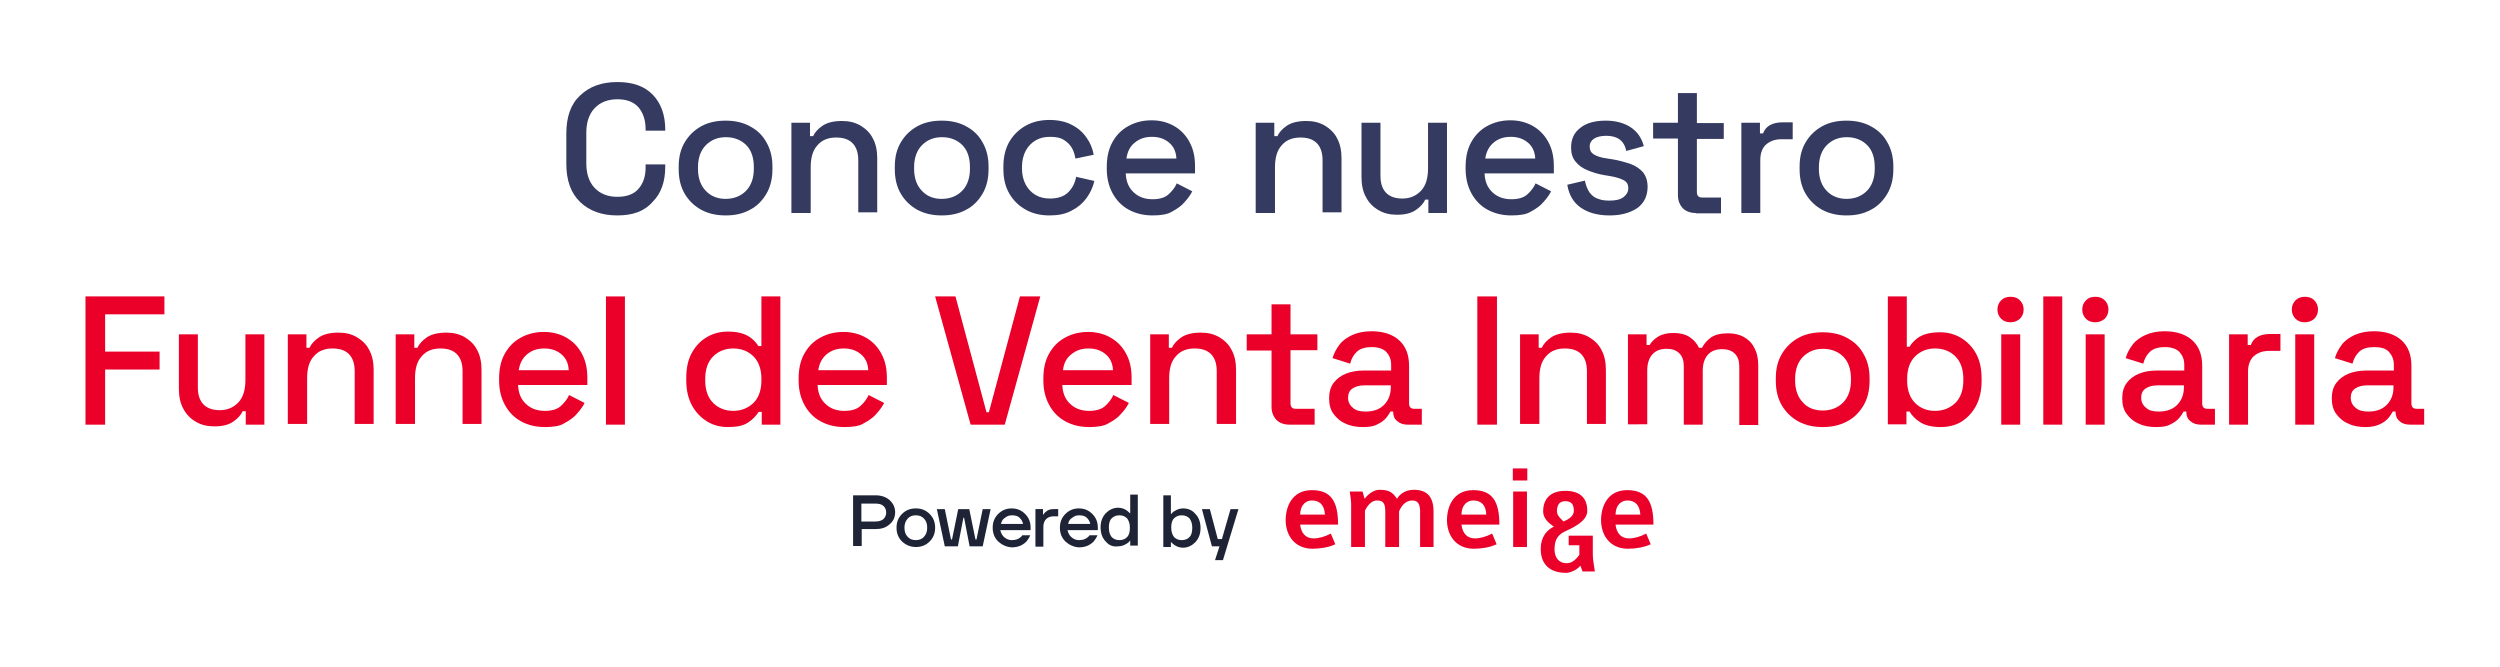<?xml version="1.0" encoding="UTF-8"?>
<svg xmlns="http://www.w3.org/2000/svg" xmlns:xlink="http://www.w3.org/1999/xlink" version="1.1" id="Capa_1" x="0px" y="0px" viewBox="0 0 725.3 193.4" xml:space="preserve">
<g>
	<g>
		<g>
			<path fill="#353B60" d="M179.1,62.5c-4.5,0-8.1-1.3-10.8-3.9c-2.7-2.6-4-6.3-4-11.1v-8.7c0-4.9,1.3-8.6,4-11.1     c2.7-2.6,6.3-3.9,10.8-3.9c4.5,0,7.9,1.2,10.3,3.7c2.4,2.5,3.6,5.9,3.6,10.1v0.3h-5.7v-0.5c0-2.5-0.7-4.6-2-6.2     c-1.4-1.6-3.4-2.4-6.2-2.4c-2.8,0-5,0.9-6.6,2.6s-2.4,4.1-2.4,7.1v8.9c0,3,0.8,5.4,2.4,7.1s3.8,2.6,6.6,2.6     c2.8,0,4.9-0.8,6.2-2.4c1.4-1.6,2-3.7,2-6.1v-0.9h5.7v0.7c0,4.3-1.2,7.7-3.6,10.1C187,61.3,183.6,62.5,179.1,62.5z"></path>
			<path fill="#353B60" d="M210.5,62.5c-2.6,0-4.9-0.5-7-1.6c-2-1.1-3.6-2.6-4.8-4.6c-1.2-2-1.8-4.4-1.8-7.2v-0.8     c0-2.8,0.6-5.1,1.8-7.1c1.2-2,2.8-3.5,4.8-4.6c2-1.1,4.4-1.6,7-1.6c2.6,0,5,0.5,7,1.6c2.1,1.1,3.7,2.6,4.8,4.6     c1.2,2,1.8,4.4,1.8,7.1v0.8c0,2.8-0.6,5.2-1.8,7.2c-1.2,2-2.8,3.6-4.8,4.6C215.5,62,213.2,62.5,210.5,62.5z M210.5,57.7     c2.4,0,4.4-0.8,5.9-2.3c1.5-1.5,2.3-3.7,2.3-6.4v-0.5c0-2.7-0.7-4.9-2.2-6.4c-1.5-1.5-3.5-2.3-5.9-2.3c-2.4,0-4.3,0.8-5.8,2.3     c-1.5,1.5-2.3,3.7-2.3,6.4v0.5c0,2.7,0.8,4.9,2.3,6.4C206.2,56.9,208.2,57.7,210.5,57.7z"></path>
			<path fill="#353B60" d="M229.6,61.8V35.6h5.4v3.9h0.9c0.5-1.1,1.4-2.1,2.7-3s3.2-1.4,5.7-1.4c2,0,3.7,0.4,5.3,1.3     c1.5,0.9,2.8,2.1,3.6,3.7c0.9,1.6,1.3,3.6,1.3,5.8v15.7h-5.5V46.5c0-2.3-0.6-3.9-1.7-5c-1.1-1.1-2.7-1.6-4.7-1.6     c-2.3,0-4.1,0.7-5.4,2.2c-1.4,1.5-2,3.6-2,6.5v13.2H229.6z"></path>
			<path fill="#353B60" d="M273.2,62.5c-2.6,0-4.9-0.5-7-1.6c-2-1.1-3.6-2.6-4.8-4.6c-1.2-2-1.8-4.4-1.8-7.2v-0.8     c0-2.8,0.6-5.1,1.8-7.1c1.2-2,2.8-3.5,4.8-4.6c2-1.1,4.4-1.6,7-1.6c2.6,0,5,0.5,7,1.6c2.1,1.1,3.7,2.6,4.8,4.6     c1.2,2,1.8,4.4,1.8,7.1v0.8c0,2.8-0.6,5.2-1.8,7.2c-1.2,2-2.8,3.6-4.8,4.6C278.2,62,275.8,62.5,273.2,62.5z M273.2,57.7     c2.4,0,4.4-0.8,5.9-2.3c1.5-1.5,2.3-3.7,2.3-6.4v-0.5c0-2.7-0.7-4.9-2.2-6.4c-1.5-1.5-3.5-2.3-5.9-2.3c-2.4,0-4.3,0.8-5.8,2.3     c-1.5,1.5-2.3,3.7-2.3,6.4v0.5c0,2.7,0.8,4.9,2.3,6.4C268.9,56.9,270.8,57.7,273.2,57.7z"></path>
			<path fill="#353B60" d="M304.5,62.5c-2.5,0-4.8-0.5-6.8-1.6c-2-1.1-3.6-2.6-4.8-4.6c-1.2-2-1.8-4.4-1.8-7.3v-0.7     c0-2.8,0.6-5.3,1.8-7.3c1.2-2,2.8-3.5,4.8-4.6c2-1.1,4.3-1.6,6.8-1.6c2.5,0,4.7,0.5,6.4,1.4c1.8,0.9,3.2,2.1,4.3,3.7     c1.1,1.5,1.8,3.2,2.1,5l-5.3,1.1c-0.2-1.2-0.5-2.2-1.1-3.2c-0.6-1-1.4-1.7-2.4-2.3c-1-0.6-2.3-0.8-3.9-0.8c-1.5,0-2.9,0.3-4.1,1     c-1.2,0.7-2.2,1.7-2.9,3c-0.7,1.3-1.1,2.9-1.1,4.7v0.5c0,1.8,0.4,3.4,1.1,4.7c0.7,1.3,1.7,2.3,2.9,3s2.6,1,4.1,1     c2.3,0,4.1-0.6,5.3-1.8c1.2-1.2,2-2.7,2.3-4.5l5.3,1.2c-0.4,1.8-1.2,3.5-2.3,5c-1.1,1.5-2.5,2.7-4.3,3.6     C309.1,62.1,307,62.5,304.5,62.5z"></path>
			<path fill="#353B60" d="M334.4,62.5c-2.7,0-5-0.6-7-1.7c-2-1.1-3.5-2.7-4.6-4.7c-1.1-2-1.7-4.4-1.7-7.1v-0.6     c0-2.7,0.5-5.1,1.6-7.1c1.1-2,2.6-3.6,4.6-4.7c2-1.1,4.2-1.7,6.8-1.7c2.5,0,4.7,0.6,6.6,1.7c1.9,1.1,3.4,2.7,4.4,4.6     c1.1,2,1.6,4.3,1.6,7v2.1h-20.1c0.1,2.3,0.8,4.1,2.3,5.5c1.5,1.4,3.3,2,5.5,2c2.1,0,3.6-0.5,4.6-1.4c1-0.9,1.9-2,2.4-3.2l4.5,2.3     c-0.5,1-1.2,2-2.2,3.1c-0.9,1.1-2.2,2-3.7,2.8C338.7,62.2,336.8,62.5,334.4,62.5z M326.8,46h14.5c-0.1-2-0.8-3.5-2.1-4.6     c-1.3-1.1-2.9-1.7-5-1.7c-2.1,0-3.7,0.6-5,1.7C327.8,42.5,327.1,44,326.8,46z"></path>
			<path fill="#353B60" d="M364.3,61.8V35.6h5.4v3.9h0.9c0.5-1.1,1.4-2.1,2.7-3s3.2-1.4,5.7-1.4c2,0,3.7,0.4,5.3,1.3     c1.5,0.9,2.8,2.1,3.6,3.7c0.9,1.6,1.3,3.6,1.3,5.8v15.7h-5.5V46.5c0-2.3-0.6-3.9-1.7-5c-1.1-1.1-2.7-1.6-4.7-1.6     c-2.3,0-4.1,0.7-5.4,2.2c-1.4,1.5-2,3.6-2,6.5v13.2H364.3z"></path>
			<path fill="#353B60" d="M405.3,62.3c-2,0-3.8-0.4-5.3-1.3c-1.6-0.9-2.8-2.1-3.7-3.8c-0.9-1.6-1.3-3.6-1.3-5.8V35.6h5.5V51     c0,2.3,0.6,3.9,1.7,5c1.1,1.1,2.7,1.6,4.7,1.6c2.2,0,4-0.8,5.4-2.3c1.4-1.5,2-3.7,2-6.5V35.6h5.5v26.2h-5.4v-3.9h-0.9     c-0.5,1.1-1.4,2.1-2.7,3S407.8,62.3,405.3,62.3z"></path>
			<path fill="#353B60" d="M438.5,62.5c-2.7,0-5-0.6-7-1.7c-2-1.1-3.5-2.7-4.6-4.7c-1.1-2-1.7-4.4-1.7-7.1v-0.6     c0-2.7,0.5-5.1,1.6-7.1c1.1-2,2.6-3.6,4.6-4.7c2-1.1,4.2-1.7,6.8-1.7c2.5,0,4.7,0.6,6.6,1.7c1.9,1.1,3.4,2.7,4.4,4.6     c1.1,2,1.6,4.3,1.6,7v2.1h-20.1c0.1,2.3,0.8,4.1,2.3,5.5c1.5,1.4,3.3,2,5.5,2c2.1,0,3.6-0.5,4.6-1.4c1-0.9,1.9-2,2.4-3.2l4.5,2.3     c-0.5,1-1.2,2-2.2,3.1c-0.9,1.1-2.2,2-3.7,2.8C442.9,62.2,440.9,62.5,438.5,62.5z M430.9,46h14.5c-0.1-2-0.8-3.5-2.1-4.6     c-1.3-1.1-2.9-1.7-5-1.7c-2.1,0-3.7,0.6-5,1.7C432,42.5,431.2,44,430.9,46z"></path>
			<path fill="#353B60" d="M467,62.5c-3.3,0-6.1-0.7-8.3-2.2c-2.2-1.5-3.5-3.7-4-6.7l5.1-1.2c0.3,1.5,0.8,2.6,1.4,3.5     c0.7,0.9,1.5,1.5,2.5,1.8c1,0.4,2.1,0.5,3.3,0.5c1.7,0,3.1-0.3,4-1c0.9-0.7,1.4-1.5,1.4-2.6s-0.4-1.8-1.3-2.3     c-0.9-0.5-2.2-0.9-3.9-1.2l-1.8-0.3c-1.8-0.3-3.4-0.8-4.8-1.4c-1.5-0.6-2.6-1.4-3.5-2.5s-1.3-2.4-1.3-4.1c0-2.5,0.9-4.4,2.8-5.8     c1.8-1.4,4.3-2,7.3-2c2.9,0,5.4,0.7,7.3,2c1.9,1.3,3.1,3.1,3.7,5.4l-5.1,1.4c-0.3-1.6-1-2.7-2-3.4c-1-0.7-2.3-1-3.8-1     c-1.5,0-2.7,0.3-3.5,0.8c-0.8,0.5-1.3,1.3-1.3,2.3c0,1.1,0.4,1.8,1.2,2.3c0.8,0.5,2,0.9,3.4,1.1l1.9,0.3c1.9,0.3,3.6,0.8,5.2,1.3     c1.6,0.6,2.8,1.4,3.7,2.4c0.9,1.1,1.4,2.5,1.4,4.3c0,2.6-1,4.7-2.9,6.1C472.9,61.8,470.2,62.5,467,62.5z"></path>
			<path fill="#353B60" d="M492,61.8c-1.6,0-2.9-0.5-3.8-1.4c-0.9-1-1.4-2.2-1.4-3.8V40.2h-7.2v-4.6h7.2V27h5.5v8.7h7.8v4.6h-7.8     v15.4c0,1.1,0.5,1.6,1.5,1.6h5.5v4.6H492z"></path>
			<path fill="#353B60" d="M505.2,61.8V35.6h5.4v3.1h0.9c0.4-1.1,1.1-1.9,2-2.4c0.9-0.5,2.1-0.8,3.5-0.8h3.1v4.9h-3.3     c-1.8,0-3.2,0.5-4.4,1.5c-1.1,1-1.7,2.5-1.7,4.5v15.4H505.2z"></path>
			<path fill="#353B60" d="M535.7,62.5c-2.6,0-4.9-0.5-7-1.6c-2-1.1-3.6-2.6-4.8-4.6c-1.2-2-1.8-4.4-1.8-7.2v-0.8     c0-2.8,0.6-5.1,1.8-7.1c1.2-2,2.8-3.5,4.8-4.6c2-1.1,4.4-1.6,7-1.6c2.6,0,5,0.5,7,1.6c2.1,1.1,3.7,2.6,4.8,4.6     c1.2,2,1.8,4.4,1.8,7.1v0.8c0,2.8-0.6,5.2-1.8,7.2c-1.2,2-2.8,3.6-4.8,4.6C540.7,62,538.4,62.5,535.7,62.5z M535.7,57.7     c2.4,0,4.4-0.8,5.9-2.3c1.5-1.5,2.3-3.7,2.3-6.4v-0.5c0-2.7-0.7-4.9-2.2-6.4c-1.5-1.5-3.5-2.3-5.9-2.3c-2.4,0-4.3,0.8-5.8,2.3     c-1.5,1.5-2.3,3.7-2.3,6.4v0.5c0,2.7,0.8,4.9,2.3,6.4C531.4,56.9,533.4,57.7,535.7,57.7z"></path>
			<path fill="#EA0029" d="M24.8,123.2V86h22.9v5.2H30.5V102h15.8v5.2H30.5v16H24.8z"></path>
			<path fill="#EA0029" d="M62.2,123.7c-2,0-3.8-0.4-5.3-1.3c-1.6-0.9-2.8-2.1-3.7-3.8c-0.9-1.6-1.3-3.6-1.3-5.8V97h5.5v15.4     c0,2.3,0.6,3.9,1.7,5c1.1,1.1,2.7,1.6,4.7,1.6c2.2,0,4-0.8,5.4-2.3c1.4-1.5,2-3.7,2-6.5V97h5.5v26.2h-5.4v-3.9h-0.9     c-0.5,1.1-1.4,2.1-2.7,3S64.7,123.7,62.2,123.7z"></path>
			<path fill="#EA0029" d="M83.5,123.2V97h5.4v3.9h0.9c0.5-1.1,1.4-2.1,2.7-3s3.2-1.4,5.7-1.4c2,0,3.7,0.4,5.3,1.3     c1.5,0.9,2.8,2.1,3.6,3.7c0.9,1.6,1.3,3.6,1.3,5.8v15.7h-5.5v-15.3c0-2.3-0.6-3.9-1.7-5c-1.1-1.1-2.7-1.6-4.7-1.6     c-2.3,0-4.1,0.7-5.4,2.2c-1.4,1.5-2,3.6-2,6.5v13.2H83.5z"></path>
			<path fill="#EA0029" d="M114.8,123.2V97h5.4v3.9h0.9c0.5-1.1,1.4-2.1,2.7-3s3.2-1.4,5.7-1.4c2,0,3.7,0.4,5.3,1.3     c1.5,0.9,2.8,2.1,3.6,3.7c0.9,1.6,1.3,3.6,1.3,5.8v15.7h-5.5v-15.3c0-2.3-0.6-3.9-1.7-5c-1.1-1.1-2.7-1.6-4.7-1.6     c-2.3,0-4.1,0.7-5.4,2.2c-1.4,1.5-2,3.6-2,6.5v13.2H114.8z"></path>
			<path fill="#EA0029" d="M158.1,123.9c-2.7,0-5-0.6-7-1.7c-2-1.1-3.5-2.7-4.6-4.7c-1.1-2-1.7-4.4-1.7-7.1v-0.6     c0-2.7,0.5-5.1,1.6-7.1c1.1-2,2.6-3.6,4.6-4.7c2-1.1,4.2-1.7,6.8-1.7c2.5,0,4.7,0.6,6.6,1.7c1.9,1.1,3.4,2.7,4.4,4.6     c1.1,2,1.6,4.3,1.6,7v2.1h-20.1c0.1,2.3,0.8,4.1,2.3,5.5c1.5,1.4,3.3,2,5.5,2c2.1,0,3.6-0.5,4.6-1.4c1-0.9,1.9-2,2.4-3.2l4.5,2.3     c-0.5,1-1.2,2-2.2,3.1c-0.9,1.1-2.2,2-3.7,2.8C162.5,123.6,160.5,123.9,158.1,123.9z M150.5,107.4H165c-0.1-2-0.8-3.5-2.1-4.6     c-1.3-1.1-2.9-1.7-5-1.7c-2.1,0-3.7,0.6-5,1.7C151.6,103.9,150.8,105.4,150.5,107.4z"></path>
			<path fill="#EA0029" d="M175.8,123.2V86h5.5v37.2H175.8z"></path>
			<path fill="#EA0029" d="M211.2,123.9c-2.2,0-4.2-0.5-6-1.6c-1.8-1.1-3.3-2.6-4.4-4.6c-1.1-2-1.7-4.4-1.7-7.3v-0.8     c0-2.8,0.5-5.2,1.6-7.2c1.1-2,2.6-3.6,4.4-4.6c1.8-1.1,3.9-1.6,6.1-1.6c1.7,0,3.1,0.2,4.3,0.6c1.2,0.4,2.1,1,2.8,1.6     s1.3,1.3,1.7,2h0.9V86h5.5v37.2h-5.4v-3.7h-0.9c-0.7,1.1-1.7,2.2-3.1,3.1C215.7,123.5,213.7,123.9,211.2,123.9z M212.7,119.2     c2.4,0,4.3-0.8,5.9-2.3c1.5-1.5,2.3-3.7,2.3-6.5v-0.5c0-2.8-0.8-5-2.3-6.5c-1.5-1.5-3.5-2.3-5.9-2.3c-2.3,0-4.3,0.8-5.8,2.3     c-1.5,1.5-2.3,3.7-2.3,6.5v0.5c0,2.8,0.8,5,2.3,6.5C208.4,118.4,210.4,119.2,212.7,119.2z"></path>
			<path fill="#EA0029" d="M245,123.9c-2.7,0-5-0.6-7-1.7c-2-1.1-3.5-2.7-4.6-4.7c-1.1-2-1.7-4.4-1.7-7.1v-0.6     c0-2.7,0.5-5.1,1.6-7.1c1.1-2,2.6-3.6,4.6-4.7c2-1.1,4.2-1.7,6.8-1.7c2.5,0,4.7,0.6,6.6,1.7c1.9,1.1,3.4,2.7,4.4,4.6     c1.1,2,1.6,4.3,1.6,7v2.1h-20.1c0.1,2.3,0.8,4.1,2.3,5.5c1.5,1.4,3.3,2,5.5,2c2.1,0,3.6-0.5,4.6-1.4c1-0.9,1.9-2,2.4-3.2l4.5,2.3     c-0.5,1-1.2,2-2.2,3.1c-0.9,1.1-2.2,2-3.7,2.8C249.4,123.6,247.4,123.9,245,123.9z M237.4,107.4h14.5c-0.1-2-0.8-3.5-2.1-4.6     c-1.3-1.1-2.9-1.7-5-1.7c-2.1,0-3.7,0.6-5,1.7C238.5,103.9,237.7,105.4,237.4,107.4z"></path>
			<path fill="#EA0029" d="M281.6,123.2L271.3,86h5.9l9,33.6h0.7l9-33.6h5.9l-10.3,37.2H281.6z"></path>
			<path fill="#EA0029" d="M316,123.9c-2.7,0-5-0.6-7-1.7c-2-1.1-3.5-2.7-4.6-4.7c-1.1-2-1.7-4.4-1.7-7.1v-0.6     c0-2.7,0.5-5.1,1.6-7.1c1.1-2,2.6-3.6,4.6-4.7c2-1.1,4.2-1.7,6.8-1.7c2.5,0,4.7,0.6,6.6,1.7c1.9,1.1,3.4,2.7,4.4,4.6     c1.1,2,1.6,4.3,1.6,7v2.1h-20.1c0.1,2.3,0.8,4.1,2.3,5.5c1.5,1.4,3.3,2,5.5,2c2.1,0,3.6-0.5,4.6-1.4c1-0.9,1.9-2,2.4-3.2l4.5,2.3     c-0.5,1-1.2,2-2.2,3.1c-0.9,1.1-2.2,2-3.7,2.8C320.3,123.6,318.4,123.9,316,123.9z M308.4,107.4h14.5c-0.1-2-0.8-3.5-2.1-4.6     c-1.3-1.1-2.9-1.7-5-1.7c-2.1,0-3.7,0.6-5,1.7C309.4,103.9,308.6,105.4,308.4,107.4z"></path>
			<path fill="#EA0029" d="M333.7,123.2V97h5.4v3.9h0.9c0.5-1.1,1.4-2.1,2.7-3s3.2-1.4,5.7-1.4c2,0,3.7,0.4,5.3,1.3     c1.5,0.9,2.8,2.1,3.6,3.7c0.9,1.6,1.3,3.6,1.3,5.8v15.7H353v-15.3c0-2.3-0.6-3.9-1.7-5c-1.1-1.1-2.7-1.6-4.7-1.6     c-2.3,0-4.1,0.7-5.4,2.2c-1.4,1.5-2,3.6-2,6.5v13.2H333.7z"></path>
			<path fill="#EA0029" d="M374.1,123.2c-1.6,0-2.9-0.5-3.8-1.4c-0.9-1-1.4-2.2-1.4-3.8v-16.3h-7.2V97h7.2v-8.7h5.5V97h7.8v4.6h-7.8     V117c0,1.1,0.5,1.6,1.5,1.6h5.5v4.6H374.1z"></path>
			<path fill="#EA0029" d="M395.4,123.9c-1.9,0-3.6-0.3-5-1c-1.5-0.6-2.6-1.6-3.5-2.8c-0.9-1.2-1.3-2.7-1.3-4.5     c0-1.8,0.4-3.3,1.3-4.5c0.9-1.2,2.1-2.1,3.6-2.7c1.5-0.6,3.2-0.9,5.1-0.9h8v-1.7c0-1.5-0.5-2.7-1.4-3.7c-0.9-0.9-2.3-1.4-4.2-1.4     c-1.9,0-3.3,0.4-4.3,1.3c-1,0.9-1.6,2-2,3.5l-5.1-1.6c0.4-1.4,1.1-2.7,2-3.9c0.9-1.2,2.2-2.1,3.7-2.8c1.6-0.7,3.4-1.1,5.6-1.1     c3.4,0,6.1,0.9,8,2.6c1.9,1.7,2.9,4.2,2.9,7.4V117c0,1.1,0.5,1.6,1.5,1.6h2.2v4.6h-4.1c-1.2,0-2.2-0.3-3-1     c-0.8-0.6-1.2-1.5-1.2-2.6v-0.2h-0.8c-0.3,0.5-0.7,1.2-1.3,1.9c-0.6,0.7-1.4,1.3-2.5,1.8C398.6,123.7,397.2,123.9,395.4,123.9z      M396.2,119.4c2.2,0,4-0.6,5.3-1.9c1.3-1.3,2-3,2-5.2v-0.5h-7.6c-1.5,0-2.6,0.3-3.5,0.9c-0.9,0.6-1.3,1.5-1.3,2.7     s0.5,2.2,1.4,2.9C393.3,119.1,394.6,119.4,396.2,119.4z"></path>
			<path fill="#EA0029" d="M428.6,123.2V86h5.7v37.2H428.6z"></path>
			<path fill="#EA0029" d="M441,123.2V97h5.4v3.9h0.9c0.5-1.1,1.4-2.1,2.7-3s3.2-1.4,5.7-1.4c2,0,3.7,0.4,5.3,1.3     c1.5,0.9,2.8,2.1,3.6,3.7c0.9,1.6,1.3,3.6,1.3,5.8v15.7h-5.5v-15.3c0-2.3-0.6-3.9-1.7-5c-1.1-1.1-2.7-1.6-4.7-1.6     c-2.3,0-4.1,0.7-5.4,2.2c-1.4,1.5-2,3.6-2,6.5v13.2H441z"></path>
			<path fill="#EA0029" d="M472.3,123.2V97h5.4v3.1h0.9c0.5-0.9,1.3-1.7,2.4-2.4c1.1-0.7,2.6-1.1,4.5-1.1c1.9,0,3.5,0.4,4.7,1.2     c1.2,0.8,2.1,1.8,2.7,3.1h0.9c0.6-1.2,1.5-2.2,2.6-3c1.2-0.8,2.8-1.2,4.9-1.2c1.7,0,3.2,0.3,4.5,1c1.3,0.7,2.4,1.7,3.1,3.1     c0.8,1.4,1.2,3.1,1.2,5.1v17.4h-5.5v-17c0-1.6-0.4-2.8-1.3-3.7c-0.9-0.9-2.1-1.3-3.7-1.3c-1.7,0-3.1,0.5-4.1,1.6     c-1,1.1-1.5,2.7-1.5,4.7v15.6h-5.5v-17c0-1.6-0.4-2.8-1.3-3.7c-0.9-0.9-2.1-1.3-3.7-1.3c-1.7,0-3.1,0.5-4.1,1.6     c-1,1.1-1.5,2.7-1.5,4.7v15.6H472.3z"></path>
			<path fill="#EA0029" d="M528.8,123.9c-2.6,0-4.9-0.5-7-1.6c-2-1.1-3.6-2.6-4.8-4.6c-1.2-2-1.8-4.4-1.8-7.2v-0.8     c0-2.8,0.6-5.1,1.8-7.1c1.2-2,2.8-3.5,4.8-4.6c2-1.1,4.4-1.6,7-1.6c2.6,0,5,0.5,7,1.6c2.1,1.1,3.7,2.6,4.8,4.6     c1.2,2,1.8,4.4,1.8,7.1v0.8c0,2.8-0.6,5.2-1.8,7.2c-1.2,2-2.8,3.6-4.8,4.6C533.7,123.4,531.4,123.9,528.8,123.9z M528.8,119.1     c2.4,0,4.4-0.8,5.9-2.3c1.5-1.5,2.3-3.7,2.3-6.4v-0.5c0-2.7-0.7-4.9-2.2-6.4c-1.5-1.5-3.5-2.3-5.9-2.3c-2.4,0-4.3,0.8-5.8,2.3     c-1.5,1.5-2.3,3.7-2.3,6.4v0.5c0,2.7,0.8,4.9,2.3,6.4C524.4,118.3,526.4,119.1,528.8,119.1z"></path>
			<path fill="#EA0029" d="M563,123.9c-2.5,0-4.5-0.5-5.9-1.4c-1.4-0.9-2.4-1.9-3.1-3.1h-0.9v3.7h-5.4V86h5.5v14.6h0.8     c0.4-0.7,1-1.4,1.7-2c0.7-0.7,1.6-1.2,2.8-1.6c1.2-0.4,2.6-0.6,4.3-0.6c2.2,0,4.2,0.5,6.1,1.6c1.8,1.1,3.3,2.6,4.4,4.6     c1.1,2,1.6,4.4,1.6,7.2v0.8c0,2.8-0.6,5.3-1.7,7.3c-1.1,2-2.6,3.5-4.4,4.6C567.2,123.4,565.2,123.9,563,123.9z M561.4,119.2     c2.4,0,4.3-0.8,5.9-2.3c1.5-1.5,2.3-3.7,2.3-6.5v-0.5c0-2.8-0.8-5-2.3-6.5c-1.5-1.5-3.5-2.3-5.9-2.3c-2.3,0-4.3,0.8-5.8,2.3     c-1.5,1.5-2.3,3.7-2.3,6.5v0.5c0,2.8,0.8,5,2.3,6.5C557.1,118.4,559,119.2,561.4,119.2z"></path>
			<path fill="#EA0029" d="M583.3,93.5c-1.1,0-2-0.3-2.7-1c-0.7-0.7-1.1-1.6-1.1-2.7c0-1.1,0.4-2,1.1-2.7c0.7-0.7,1.6-1,2.7-1     c1.1,0,2,0.3,2.7,1c0.7,0.7,1.1,1.6,1.1,2.7c0,1.1-0.4,2-1.1,2.7C585.3,93.1,584.4,93.5,583.3,93.5z M580.6,123.2V97h5.5v26.2     H580.6z"></path>
			<path fill="#EA0029" d="M592.8,123.2V86h5.5v37.2H592.8z"></path>
			<path fill="#EA0029" d="M607.9,93.5c-1.1,0-2-0.3-2.7-1c-0.7-0.7-1.1-1.6-1.1-2.7c0-1.1,0.4-2,1.1-2.7c0.7-0.7,1.6-1,2.7-1     c1.1,0,2,0.3,2.7,1c0.7,0.7,1.1,1.6,1.1,2.7c0,1.1-0.4,2-1.1,2.7C609.9,93.1,609,93.5,607.9,93.5z M605.1,123.2V97h5.5v26.2     H605.1z"></path>
			<path fill="#EA0029" d="M625.5,123.9c-1.9,0-3.6-0.3-5-1c-1.5-0.6-2.6-1.6-3.5-2.8c-0.9-1.2-1.3-2.7-1.3-4.5     c0-1.8,0.4-3.3,1.3-4.5c0.9-1.2,2.1-2.1,3.6-2.7c1.5-0.6,3.2-0.9,5.1-0.9h8v-1.7c0-1.5-0.5-2.7-1.4-3.7c-0.9-0.9-2.3-1.4-4.2-1.4     c-1.9,0-3.3,0.4-4.3,1.3c-1,0.9-1.6,2-2,3.5l-5.1-1.6c0.4-1.4,1.1-2.7,2-3.9c0.9-1.2,2.2-2.1,3.7-2.8c1.6-0.7,3.4-1.1,5.6-1.1     c3.4,0,6.1,0.9,8,2.6c1.9,1.7,2.9,4.2,2.9,7.4V117c0,1.1,0.5,1.6,1.5,1.6h2.2v4.6h-4.1c-1.2,0-2.2-0.3-3-1     c-0.8-0.6-1.2-1.5-1.2-2.6v-0.2h-0.8c-0.3,0.5-0.7,1.2-1.3,1.9c-0.6,0.7-1.4,1.3-2.5,1.8C628.7,123.7,627.3,123.9,625.5,123.9z      M626.3,119.4c2.2,0,4-0.6,5.3-1.9c1.3-1.3,2-3,2-5.2v-0.5H626c-1.5,0-2.6,0.3-3.5,0.9c-0.9,0.6-1.3,1.5-1.3,2.7s0.5,2.2,1.4,2.9     C623.4,119.1,624.7,119.4,626.3,119.4z"></path>
			<path fill="#EA0029" d="M646.7,123.2V97h5.4v3.1h0.9c0.4-1.1,1.1-1.9,2-2.4c0.9-0.5,2.1-0.8,3.5-0.8h3.1v4.9h-3.3     c-1.8,0-3.2,0.5-4.4,1.5c-1.1,1-1.7,2.5-1.7,4.5v15.4H646.7z"></path>
			<path fill="#EA0029" d="M668.7,93.5c-1.1,0-2-0.3-2.7-1c-0.7-0.7-1.1-1.6-1.1-2.7c0-1.1,0.4-2,1.1-2.7c0.7-0.7,1.6-1,2.7-1     c1.1,0,2,0.3,2.7,1c0.7,0.7,1.1,1.6,1.1,2.7c0,1.1-0.4,2-1.1,2.7C670.7,93.1,669.8,93.5,668.7,93.5z M665.9,123.2V97h5.5v26.2     H665.9z"></path>
			<path fill="#EA0029" d="M686.3,123.9c-1.9,0-3.6-0.3-5-1c-1.5-0.6-2.6-1.6-3.5-2.8c-0.9-1.2-1.3-2.7-1.3-4.5     c0-1.8,0.4-3.3,1.3-4.5c0.9-1.2,2.1-2.1,3.6-2.7c1.5-0.6,3.2-0.9,5.1-0.9h8v-1.7c0-1.5-0.5-2.7-1.4-3.7s-2.3-1.4-4.3-1.4     c-1.9,0-3.3,0.4-4.3,1.3c-1,0.9-1.6,2-2,3.5l-5.1-1.6c0.4-1.4,1.1-2.7,2-3.9c0.9-1.2,2.2-2.1,3.7-2.8c1.6-0.7,3.4-1.1,5.6-1.1     c3.4,0,6.1,0.9,8,2.6c1.9,1.7,2.9,4.2,2.9,7.4V117c0,1.1,0.5,1.6,1.5,1.6h2.2v4.6h-4.1c-1.2,0-2.3-0.3-3-1     c-0.8-0.6-1.2-1.5-1.2-2.6v-0.2h-0.8c-0.3,0.5-0.7,1.2-1.3,1.9c-0.6,0.7-1.4,1.3-2.5,1.8S688.1,123.9,686.3,123.9z M687.1,119.4     c2.2,0,4-0.6,5.3-1.9s2-3,2-5.2v-0.5h-7.6c-1.5,0-2.6,0.3-3.5,0.9c-0.9,0.6-1.3,1.5-1.3,2.7s0.5,2.2,1.4,2.9     C684.3,119.1,685.5,119.4,687.1,119.4z"></path>
		</g>
	</g>
	<g>
		<g>
			<g>
				<path fill="#1E2436" d="M247.5,158.5v-14.8h6.5c1.7,0,3.1,0.5,4.1,1.4s1.6,2.1,1.6,3.5c0,1.4-0.5,2.6-1.6,3.5      c-1.1,1-2.4,1.4-4.1,1.4h-4v4.9H247.5z M249.9,151.3h4c1,0,1.8-0.2,2.4-0.7c0.5-0.5,0.8-1.1,0.8-1.9c0-0.8-0.3-1.5-0.8-1.9      c-0.5-0.5-1.3-0.7-2.4-0.7h-4V151.3z"></path>
				<path fill="#1E2436" d="M261.7,157.1c-1.1-1.1-1.6-2.4-1.6-4c0-1.6,0.5-2.9,1.6-4c1.1-1.1,2.4-1.6,4-1.6c1.6,0,2.9,0.5,4,1.6      c1.1,1.1,1.6,2.4,1.6,4c0,1.6-0.5,2.9-1.6,4c-1.1,1.1-2.4,1.6-4,1.6C264.1,158.7,262.8,158.1,261.7,157.1z M263.3,150.5      c-0.6,0.7-0.9,1.5-0.9,2.6c0,1.1,0.3,2,0.9,2.6c0.6,0.7,1.4,1,2.4,1s1.8-0.3,2.4-1c0.6-0.7,0.9-1.5,0.9-2.6c0-1.1-0.3-2-0.9-2.6      c-0.6-0.7-1.4-1-2.4-1S263.9,149.8,263.3,150.5z"></path>
				<path fill="#1E2436" d="M271.8,147.7h2.3l1.8,8.8h0.3l1.8-8.8h3.2l1.8,8.8h0.3l1.8-8.8h2.3l-2.3,10.8h-3.8l-1.6-8.3h-0.2      l-1.6,8.3h-3.8L271.8,147.7z"></path>
				<path fill="#1E2436" d="M289.6,157.1c-1.1-1.1-1.6-2.4-1.6-4c0-1.6,0.5-2.9,1.6-4c1.1-1.1,2.4-1.6,3.9-1.6s2.8,0.5,3.9,1.6      c1.1,1.1,1.6,2.4,1.6,4v0.7h-8.8c0.2,0.9,0.6,1.6,1.2,2.1c0.6,0.5,1.3,0.8,2.1,0.8c1,0,1.8-0.2,2.4-0.7c0.3-0.2,0.5-0.4,0.7-0.7      h2.3c-0.3,0.7-0.7,1.3-1.1,1.8c-1.2,1.2-2.6,1.7-4.3,1.7C292,158.7,290.7,158.1,289.6,157.1z M290.4,152h6.4      c-0.1-0.7-0.5-1.3-1-1.8c-0.5-0.5-1.3-0.7-2.2-0.7c-0.8,0-1.4,0.2-2,0.7C290.9,150.6,290.6,151.2,290.4,152z"></path>
				<path fill="#1E2436" d="M300.4,158.5v-10.8h2.2v1.6h0.1c0.2-0.3,0.4-0.6,0.7-0.8c0.6-0.6,1.4-0.8,2.3-0.8h1.3v2.1h-1.4      c-0.9,0-1.6,0.3-2.1,0.8s-0.8,1.3-0.8,2.2v5.8H300.4z"></path>
				<path fill="#1E2436" d="M309.1,157.1c-1.1-1.1-1.6-2.4-1.6-4c0-1.6,0.5-2.9,1.6-4c1.1-1.1,2.4-1.6,3.9-1.6s2.8,0.5,3.9,1.6      c1.1,1.1,1.6,2.4,1.6,4v0.7h-8.8c0.2,0.9,0.6,1.6,1.2,2.1c0.6,0.5,1.3,0.8,2.1,0.8c1,0,1.8-0.2,2.4-0.7c0.3-0.2,0.5-0.4,0.7-0.7      h2.3c-0.3,0.7-0.7,1.3-1.1,1.8c-1.2,1.2-2.6,1.7-4.3,1.7C311.5,158.7,310.2,158.1,309.1,157.1z M309.9,152h6.4      c-0.1-0.7-0.5-1.3-1-1.8c-0.5-0.5-1.3-0.7-2.2-0.7c-0.8,0-1.4,0.2-2,0.7C310.4,150.6,310,151.2,309.9,152z"></path>
				<path fill="#1E2436" d="M320.8,157.1c-1-1-1.5-2.4-1.5-4.1c0-1.7,0.5-3,1.5-4.1c1-1,2.2-1.6,3.6-1.6c0.9,0,1.8,0.3,2.5,0.8      c0.3,0.2,0.6,0.5,0.9,0.8h0.1v-5.4h2.2v14.8h-2.2v-1.4h-0.1c-0.2,0.3-0.5,0.6-0.9,0.8c-0.7,0.5-1.6,0.8-2.5,0.8      C322.9,158.7,321.7,158.2,320.8,157.1z M322.5,150.4c-0.6,0.6-0.8,1.5-0.8,2.7c0,1.2,0.3,2,0.8,2.7c0.6,0.6,1.3,0.9,2.3,0.9      c0.9,0,1.7-0.3,2.2-0.9c0.6-0.6,0.8-1.5,0.8-2.7s-0.3-2-0.8-2.7c-0.6-0.6-1.3-0.9-2.2-0.9C323.8,149.5,323.1,149.8,322.5,150.4z      "></path>
				<path fill="#1E2436" d="M337.5,158.5v-14.8h2.2v5.4h0.1c0.3-0.3,0.5-0.6,0.9-0.8c0.8-0.5,1.6-0.8,2.5-0.8c1.5,0,2.7,0.5,3.6,1.6      c1,1,1.5,2.4,1.5,4.1c0,1.7-0.5,3-1.5,4.1c-1,1-2.2,1.6-3.6,1.6c-0.9,0-1.8-0.3-2.5-0.8c-0.3-0.2-0.6-0.5-0.9-0.8h-0.1v1.4      H337.5z M340.6,150.4c-0.6,0.6-0.8,1.5-0.8,2.7s0.3,2,0.8,2.7c0.6,0.6,1.3,0.9,2.2,0.9c1,0,1.8-0.3,2.3-0.9      c0.6-0.6,0.8-1.5,0.8-2.7c0-1.2-0.3-2-0.8-2.7c-0.6-0.6-1.3-0.9-2.3-0.9C341.9,149.5,341.2,149.8,340.6,150.4z"></path>
				<path fill="#1E2436" d="M348.7,147.7h2.3l2.3,8.7h1.2l2.5-8.7h2.3l-4.5,14.8h-2.3l1.3-4h-2.2L348.7,147.7z"></path>
			</g>
		</g>
		<g>
			<path fill="#EA0029" d="M377.2,152.2c0.3,2.6,1.7,4,3.9,4c1.5,0,3.3-0.5,5-1.4l1.3,3.1c-1.9,0.9-4.4,1.3-6.6,1.3     c-5.2,0-7.8-3.9-7.8-8.3c0-3.7,1.7-8.7,7.6-8.7c5.6,0,7.6,3.3,7.6,10H377.2z M380.6,145.2c-1.3,0-3.3,0.8-3.4,4.1h7.2     C384.2,146.3,382.7,145.2,380.6,145.2z"></path>
			<path fill="#EA0029" d="M412,158.7v-10.2c0-2.4-0.7-3.3-2.3-3.3c-1.9,0-3.2,1.6-3.8,3.2v10.3h-4v-10.2c0-2.7-0.7-3.3-2.5-3.3     c-1.7,0-3,2-3.4,3v10.5h-4v-12.4c0-1.3-0.3-2.5-0.4-3.7h3.7l0.6,2.1c0.6-0.8,2.3-2.6,4.3-2.6c2.8,0,3.8,0.7,5.1,2.6     c0.9-1.5,2.6-2.6,4.9-2.6c3.8,0,5.7,2,5.7,6.3v10.3H412z"></path>
			<path fill="#EA0029" d="M424,152.2c0.3,2.6,1.7,4,3.9,4c1.5,0,3.3-0.5,5-1.4l1.3,3.1c-1.9,0.9-4.4,1.3-6.6,1.3     c-5.2,0-7.8-3.9-7.8-8.3c0-3.7,1.7-8.7,7.6-8.7c5.6,0,7.6,3.3,7.6,10H424z M427.4,145.2c-1.3,0-3.3,0.8-3.4,4.1h7.2     C431.1,146.3,429.5,145.2,427.4,145.2z"></path>
			<path fill="#EA0029" d="M438.9,139.4v-3.5h4.2v3.5H438.9z M439,158.7v-16.1h4v16.1H439z"></path>
			<path fill="#EA0029" d="M459.1,165.7l-0.6-1.6c-0.8,1.1-2.8,2.1-4.2,2.1c-3.6,0-7.3-1.6-7.3-6.9c0-2.1,0.6-4.9,3.8-6.5     c-1-0.8-3.1-2-3.1-4.5c0-3.2,1.8-5.9,6.4-5.9c4.1,0,6.4,1.9,6.4,5.8c0,2.8-3.5,4.6-6.1,5.8c-2.5,1.1-3.4,2.6-3.4,5.4     c0,1.8,0.8,4,3.6,4c1.5,0,2.6-1.1,3.6-2.4v-2.8h-3.1v-2.8h7v5.5c0,1.6,0.5,4,0.6,4.9H459.1z M454.1,145.4c-1.8,0-2.4,1.3-2.4,2.9     c0,1.4,1.3,2.3,1.9,3c1.4-0.6,3-1.5,3-3.1C456.6,146.7,456.2,145.4,454.1,145.4z"></path>
			<path fill="#EA0029" d="M468.7,152.2c0.3,2.6,1.7,4,3.9,4c1.5,0,3.3-0.5,5-1.4l1.3,3.1c-1.9,0.9-4.4,1.3-6.6,1.3     c-5.2,0-7.8-3.9-7.8-8.3c0-3.7,1.7-8.7,7.6-8.7c5.6,0,7.6,3.3,7.6,10H468.7z M472.1,145.2c-1.3,0-3.3,0.8-3.4,4.1h7.2     C475.7,146.3,474.2,145.2,472.1,145.2z"></path>
		</g>
	</g>
</g>
</svg>
